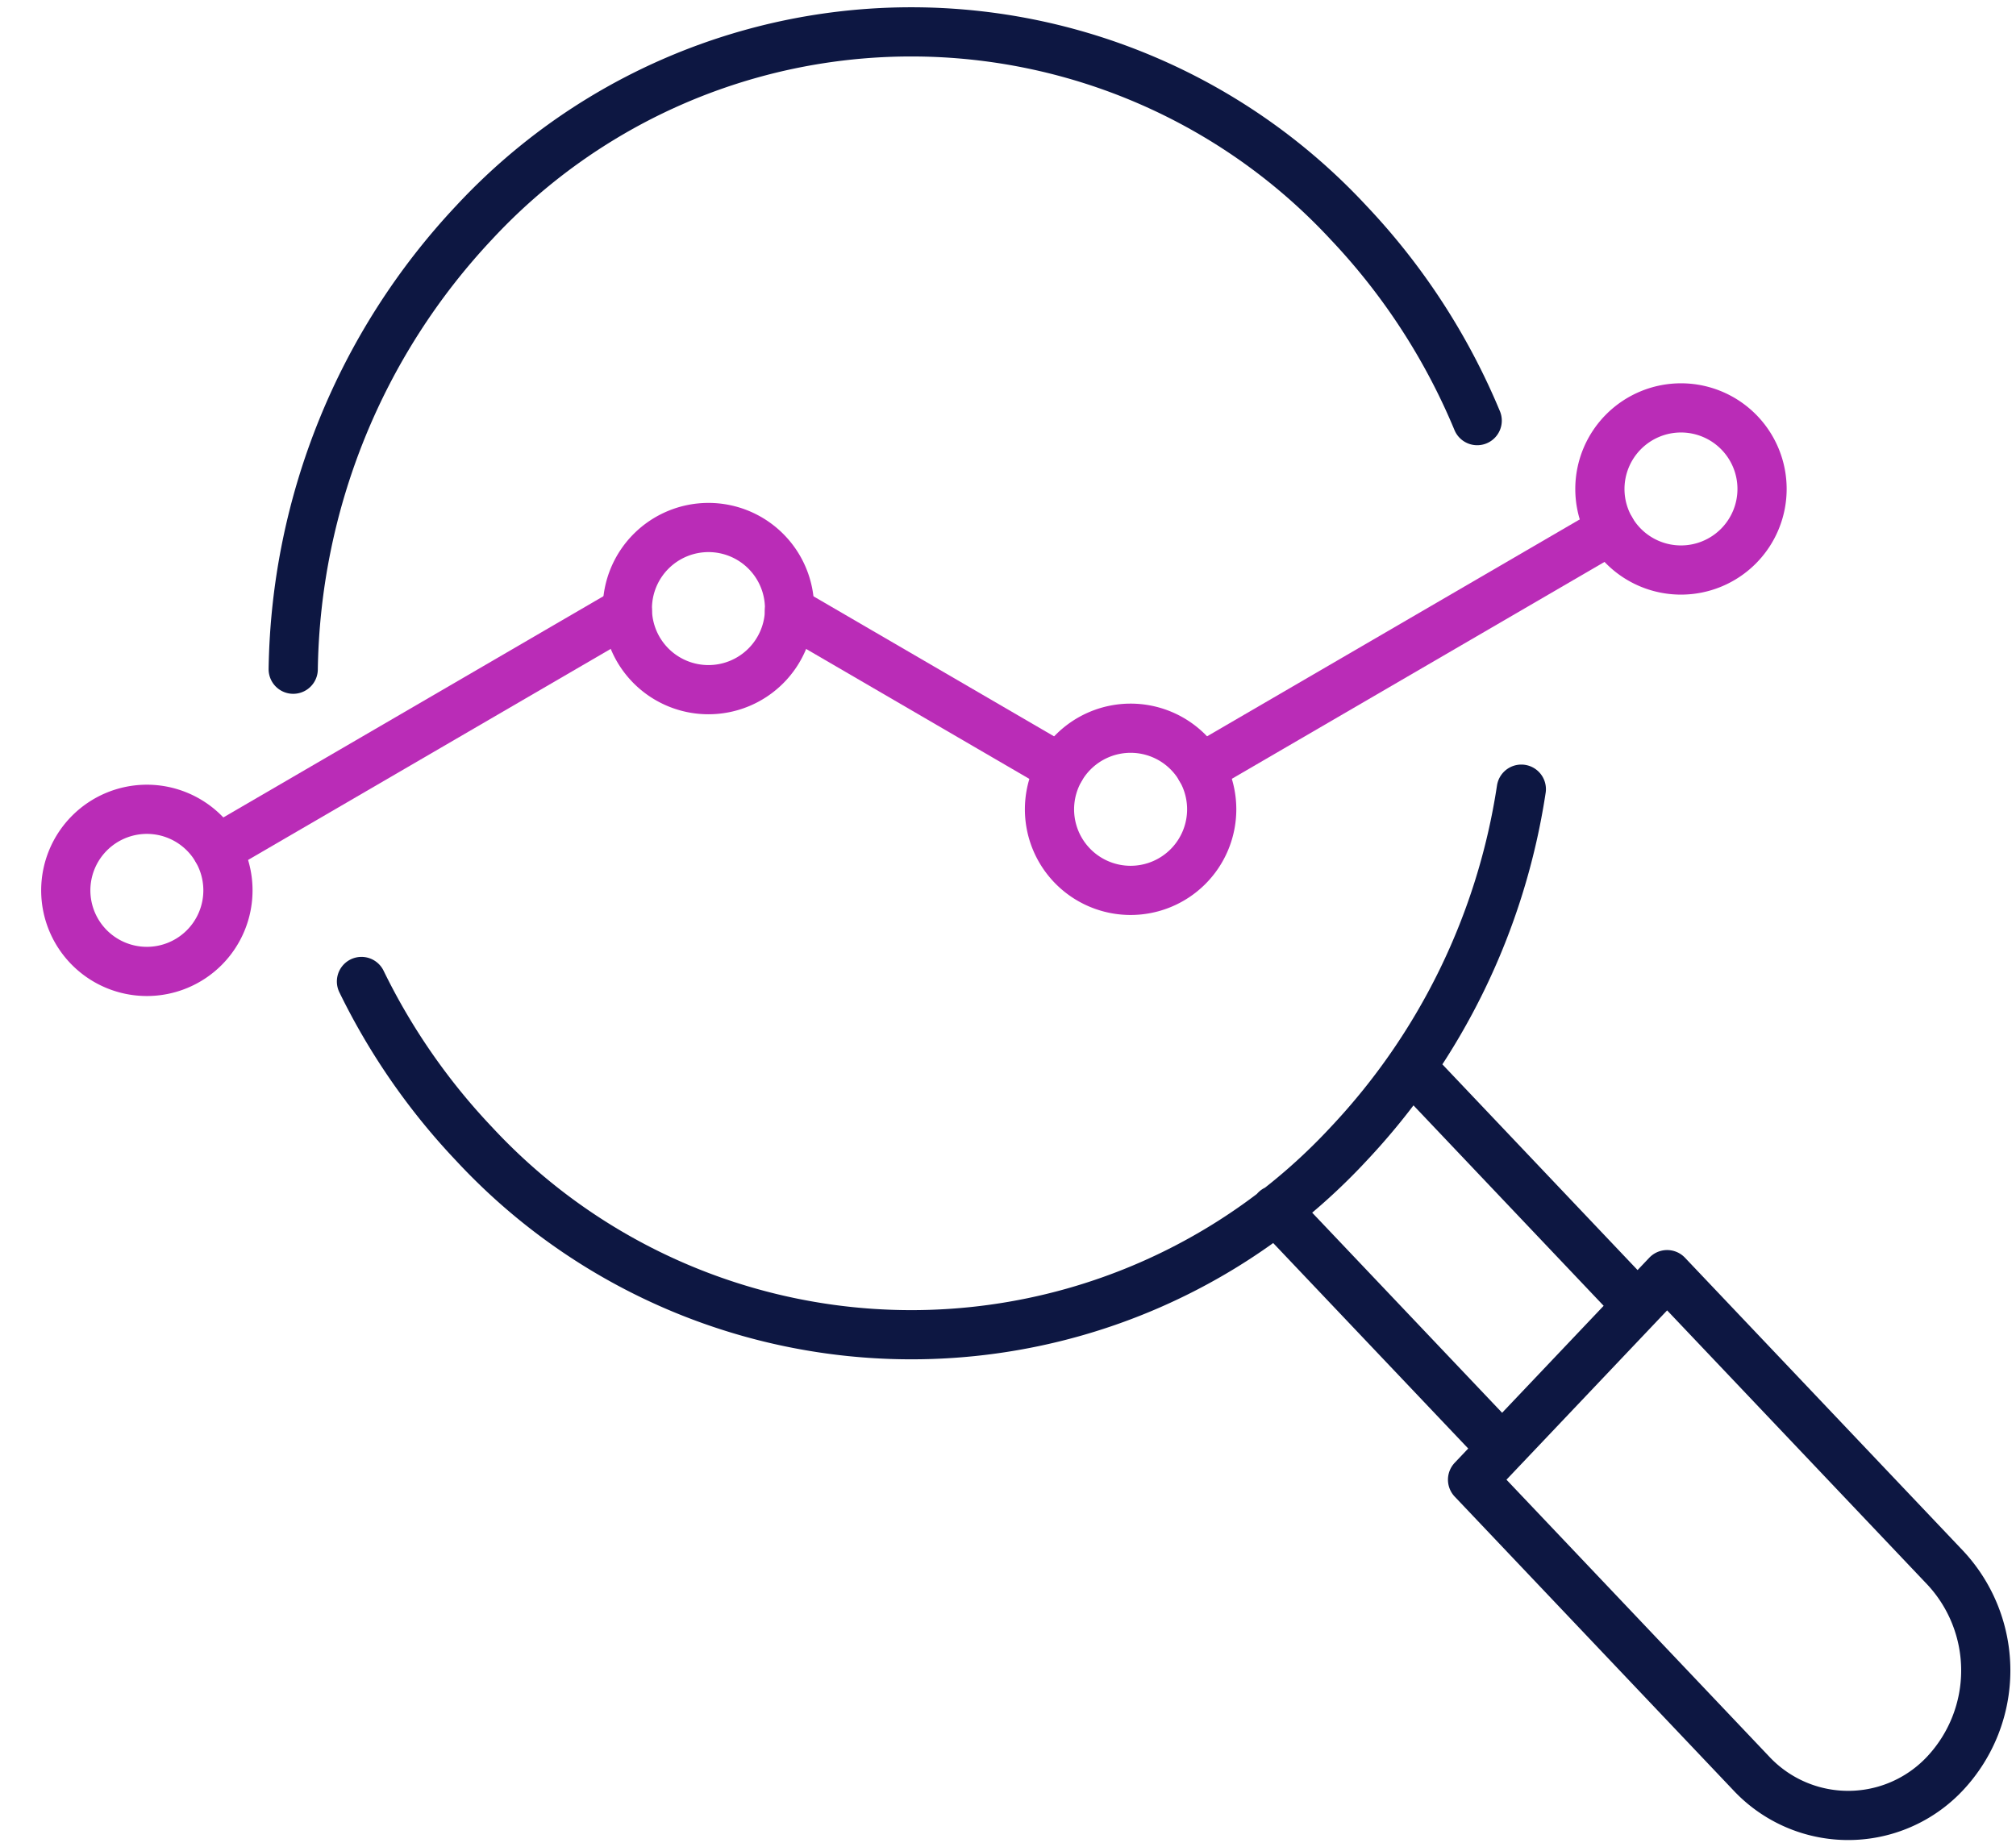 <svg xmlns="http://www.w3.org/2000/svg" xmlns:xlink="http://www.w3.org/1999/xlink" width="92.193" height="84.5" viewBox="0 0 92.193 84.5">
  <defs>
    <clipPath id="clip-path">
      <rect id="Rectangle_14527" data-name="Rectangle 14527" width="91.302" height="84.5" fill="none" stroke="#0d1742" stroke-width="2.25"/>
    </clipPath>
    <clipPath id="clip-path-2">
      <rect id="Rectangle_14528" data-name="Rectangle 14528" width="81.926" height="30.246" fill="none" stroke="#ba2cb7" stroke-width="2.25"/>
    </clipPath>
  </defs>
  <g id="icon-real-time-ai" transform="translate(-539.453 -912.004)">
    <g id="Group_27131" data-name="Group 27131" transform="translate(540.344 912.004)">
      <g id="Group_27130" data-name="Group 27130" clip-path="url(#clip-path)">
        <path id="Path_119251" data-name="Path 119251" d="M82.83,64.347,95.559,77.764a6.888,6.888,0,0,1,0,9.378,6.069,6.069,0,0,1-8.9,0L73.932,73.726ZM71.121,54.854,81.478,65.772,75.284,72.3,64.926,61.384M20,36.653a30.514,30.514,0,0,1,8.271-20.429,27.272,27.272,0,0,1,39.987,0,29.784,29.784,0,0,1,5.886,9.058m2.018,16.858a30.259,30.259,0,0,1-7.9,16.231,27.272,27.272,0,0,1-39.987,0,29.728,29.728,0,0,1-5.154-7.434" transform="translate(-7.482 -6.042)" fill="none" stroke="#0d1742" stroke-linecap="round" stroke-linejoin="round" stroke-width="2.25"/>
      </g>
    </g>
    <g id="Group_27133" data-name="Group 27133" transform="translate(539.453 929.318)">
      <g id="Group_27132" data-name="Group 27132" transform="translate(0)" clip-path="url(#clip-path-2)">
        <path id="Path_119252" data-name="Path 119252" d="M11.209,109.96A3.708,3.708,0,1,1,7.5,113.668,3.711,3.711,0,0,1,11.209,109.96Z" transform="translate(-4.492 -90.255)" fill="none" stroke="#ba2cb7" stroke-linecap="round" stroke-linejoin="round" stroke-width="2.25"/>
        <path id="Path_119253" data-name="Path 119253" d="M256.6,89.26a3.709,3.709,0,1,1-3.708,3.71A3.712,3.712,0,0,1,256.6,89.26Z" transform="translate(-204.898 -73.264)" fill="none" stroke="#ba2cb7" stroke-linecap="round" stroke-linejoin="round" stroke-width="2.25"/>
        <path id="Path_119254" data-name="Path 119254" d="M397.068,7.5a3.708,3.708,0,1,1-3.708,3.708A3.711,3.711,0,0,1,397.068,7.5Z" transform="translate(-320.196 -6.156)" fill="none" stroke="#ba2cb7" stroke-linecap="round" stroke-linejoin="round" stroke-width="2.25"/>
        <line id="Line_2018" data-name="Line 2018" y1="10.923" x2="18.763" transform="translate(54.905 6.917)" fill="none" stroke="#ba2cb7" stroke-linecap="round" stroke-linejoin="round" stroke-width="2.25"/>
        <line id="Line_2019" data-name="Line 2019" x1="12.392" y1="7.215" transform="translate(36.103 10.625)" fill="none" stroke="#ba2cb7" stroke-linecap="round" stroke-linejoin="round" stroke-width="2.25"/>
        <line id="Line_2020" data-name="Line 2020" y1="10.923" x2="18.763" transform="translate(9.923 10.625)" fill="none" stroke="#ba2cb7" stroke-linecap="round" stroke-linejoin="round" stroke-width="2.25"/>
        <path id="Path_119255" data-name="Path 119255" d="M256.6,89.26a3.709,3.709,0,1,1-3.708,3.71A3.712,3.712,0,0,1,256.6,89.26Z" transform="translate(-224.203 -82.445)" fill="none" stroke="#ba2cb7" stroke-linecap="round" stroke-linejoin="round" stroke-width="2.25"/>
      </g>
    </g>
  </g>
</svg>
